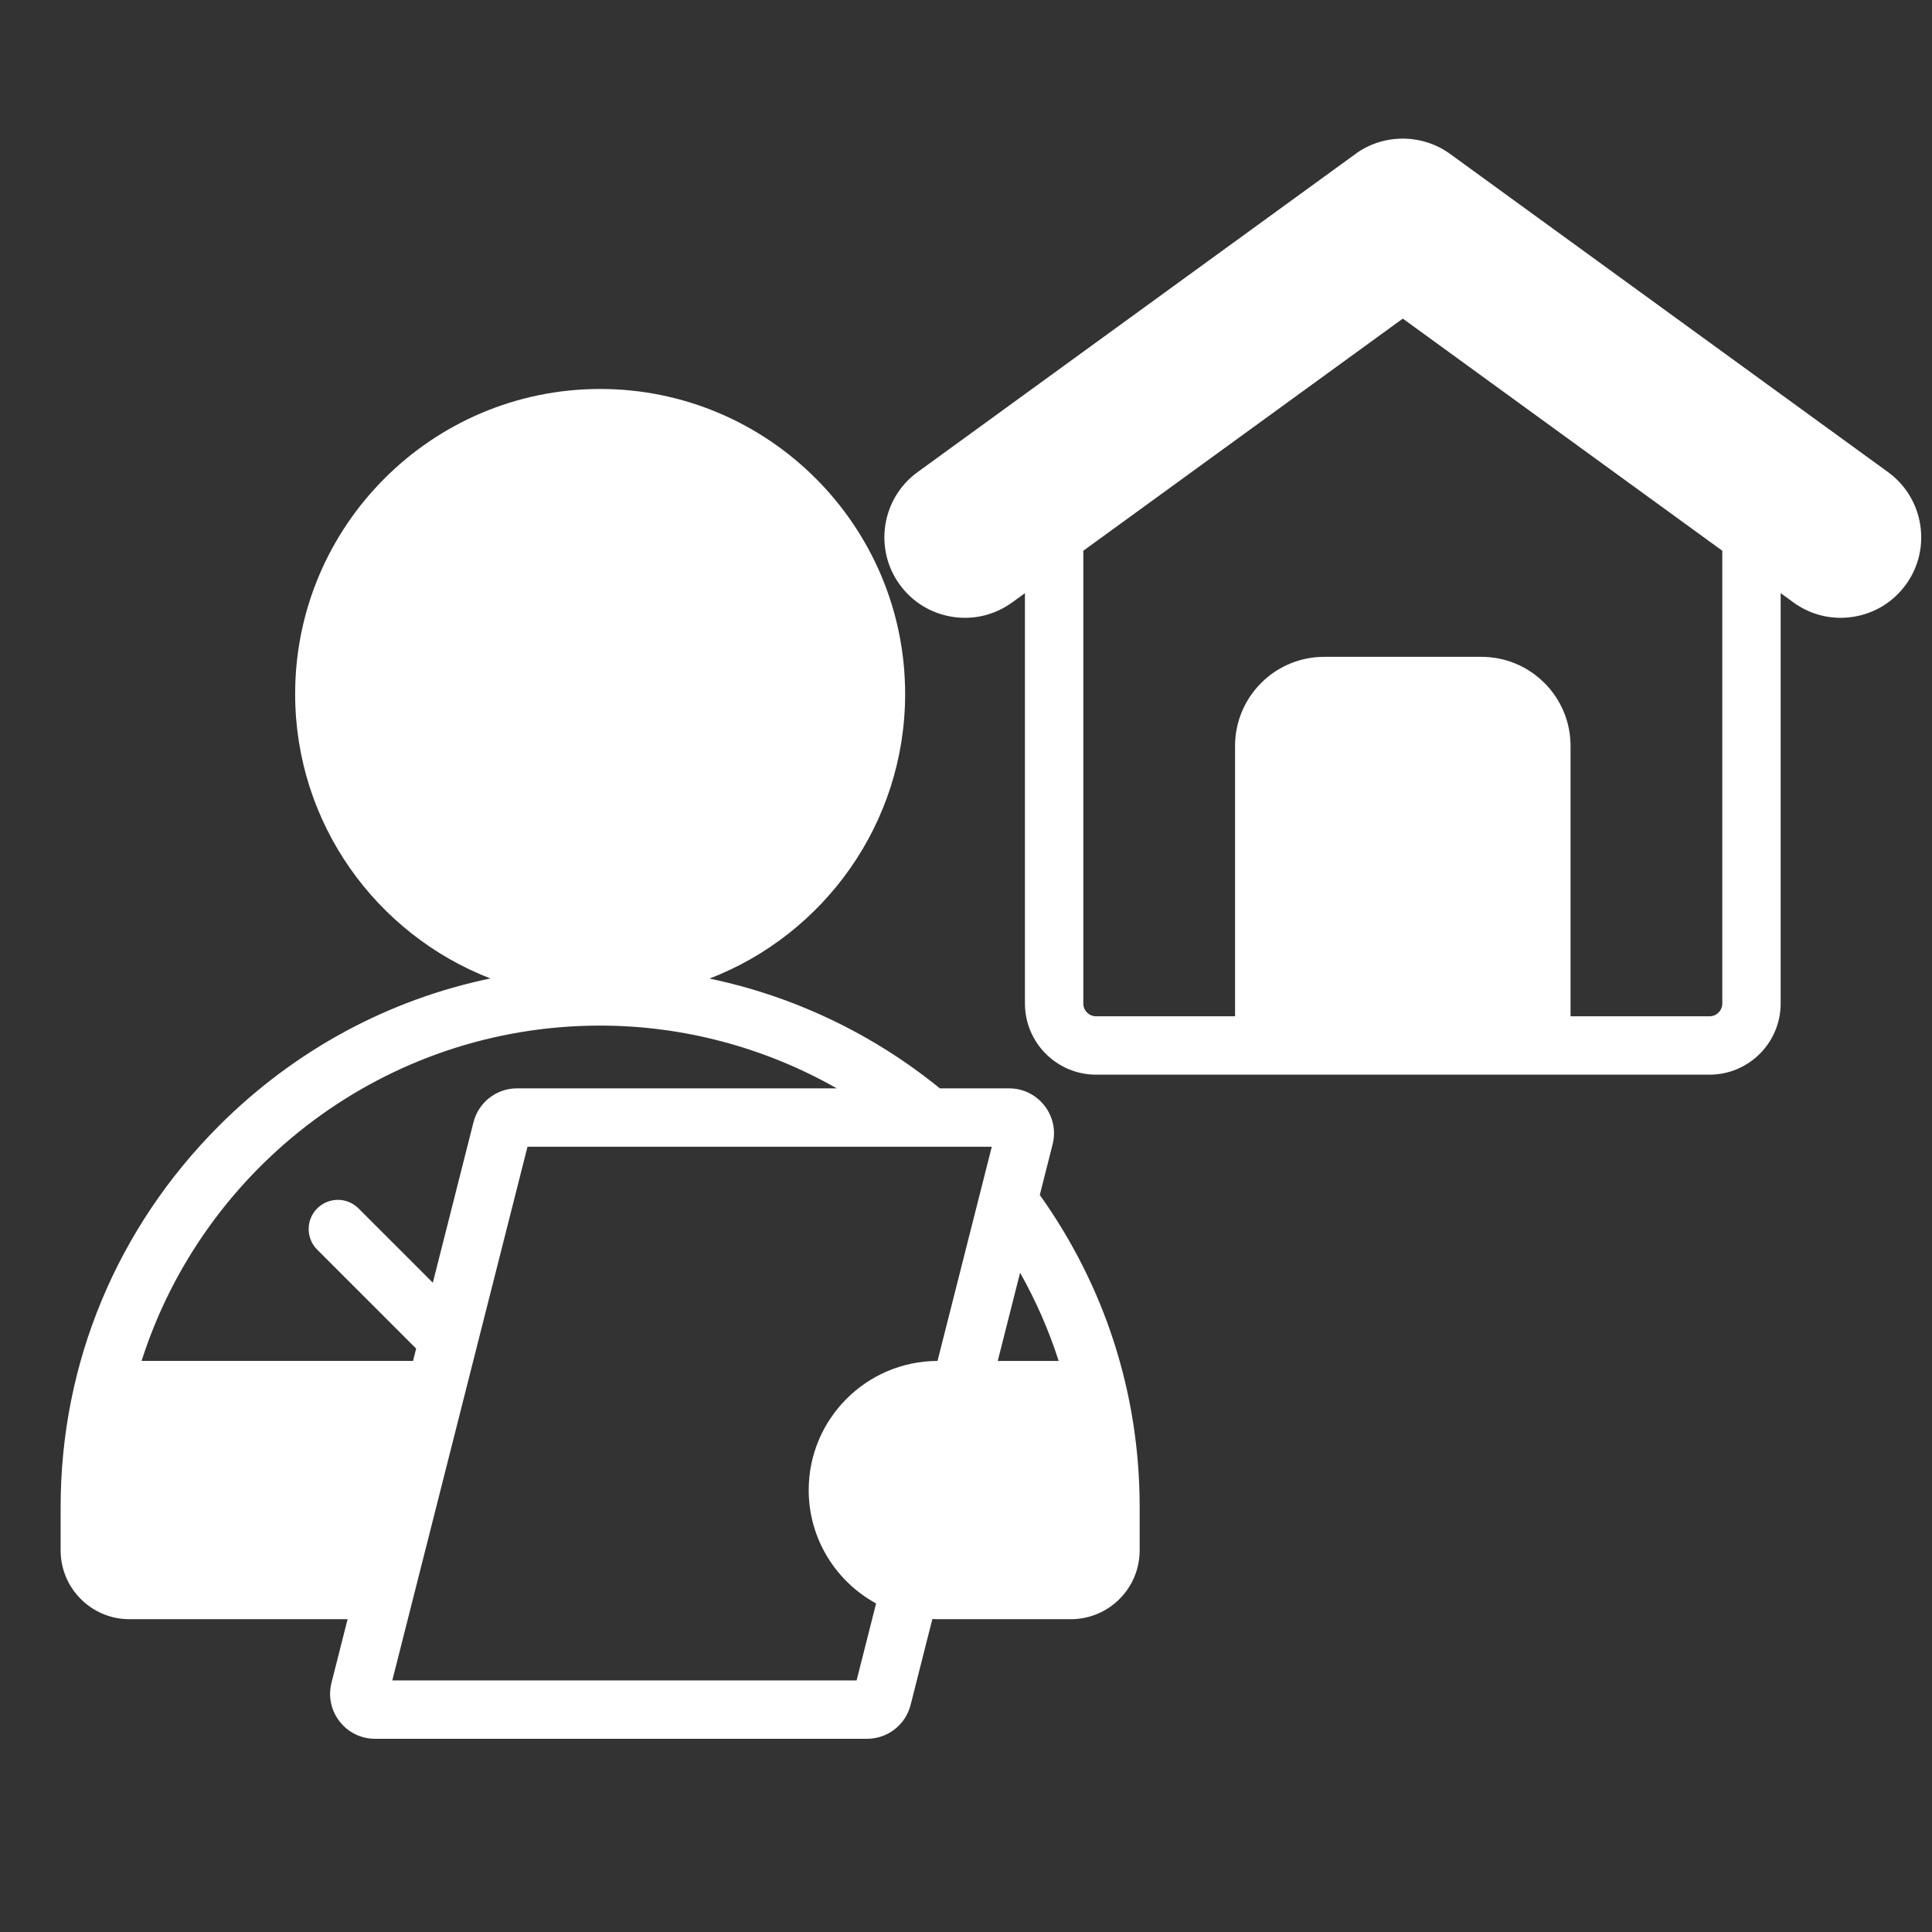 <svg version="1.0" preserveAspectRatio="xMidYMid meet" height="1080" viewBox="0 0 810 810" zoomAndPan="magnify" width="1080" xmlns:xlink="http://www.w3.org/1999/xlink" xmlns="http://www.w3.org/2000/svg"><rect x="0" y="0" width="810" height="810" fill="#333333" stroke="none"/><defs><clipPath id="0ce760a4df"><path clip-rule="nonzero" d="M 25.344 58 L 806 58 L 806 729 L 25.344 729 Z M 25.344 58"></path></clipPath></defs><g clip-path="url(#0ce760a4df)"><path fill-rule="nonzero" fill-opacity="1" d="M 791.574 197.938 L 607.961 64.535 C 596.074 55.902 579.668 55.996 568.016 64.746 L 384.691 197.941 C 369.648 208.871 366.277 230.012 377.184 245.062 C 382.48 252.371 390.309 257.176 399.223 258.594 C 408.129 260.012 417.055 257.875 424.348 252.574 L 429.711 248.68 L 429.711 420.727 C 429.711 437.176 443.098 450.559 459.547 450.559 L 716.719 450.559 C 733.168 450.559 746.551 437.176 746.551 420.727 L 746.551 248.676 L 751.918 252.574 C 757.742 256.805 764.602 259.02 771.668 259.02 C 773.453 259.02 775.246 258.879 777.043 258.594 C 785.961 257.176 793.785 252.371 799.082 245.062 C 809.988 230.012 806.617 208.871 791.574 197.938 Z M 722.078 420.727 C 722.078 423.684 719.672 426.086 716.715 426.086 L 658.461 426.086 L 658.461 312.723 C 658.461 292.137 641.711 275.387 621.125 275.387 L 555.137 275.387 C 534.551 275.387 517.805 292.137 517.805 312.723 L 517.805 426.086 L 459.547 426.086 C 456.59 426.086 454.188 423.684 454.188 420.727 L 454.188 230.898 L 588.133 133.578 L 722.078 230.895 Z M 441.312 479.773 C 442.75 474.094 441.512 468.188 437.914 463.57 C 434.32 458.949 428.898 456.297 423.039 456.297 L 394.031 456.297 C 365.812 433.328 332.625 417.625 297.484 410.273 C 345.391 391.793 379.48 345.293 379.48 290.949 C 379.48 220.441 322.121 163.078 251.613 163.078 C 181.105 163.078 123.742 220.438 123.742 290.949 C 123.742 345.242 157.77 391.707 205.605 410.223 C 162.879 419.082 123.527 440.25 91.812 471.988 C 49 514.832 25.422 571.551 25.422 631.699 L 25.422 650.027 C 25.422 665.926 38.355 678.855 54.254 678.855 L 145.73 678.855 L 138.977 705.52 C 137.539 711.195 138.777 717.102 142.375 721.723 C 145.973 726.344 151.391 728.996 157.25 728.996 L 363.512 728.996 C 372.145 728.996 379.66 723.148 381.781 714.773 L 390.895 678.797 C 391.656 678.828 392.418 678.855 393.188 678.855 L 448.973 678.855 C 464.871 678.855 477.805 665.922 477.805 650.023 L 477.805 631.695 C 477.805 584.484 463.344 539.426 435.938 500.992 Z M 251.613 429.984 C 286.496 429.984 320.688 439.176 350.82 456.297 L 216.781 456.297 C 208.145 456.297 200.629 462.141 198.508 470.516 L 181.465 537.793 L 150.301 506.629 C 145.523 501.852 137.777 501.852 132.996 506.629 C 128.219 511.406 128.219 519.152 132.996 523.934 L 174.473 565.406 L 173.164 570.574 L 59.359 570.574 C 85.309 489.137 161.68 429.984 251.613 429.984 Z M 359.133 704.523 L 164.473 704.523 L 221.156 480.77 L 415.812 480.77 L 393.062 570.578 C 363.27 570.648 339.051 594.906 339.051 624.715 C 339.051 645.199 350.484 663.062 367.309 672.254 Z M 443.855 570.578 L 418.309 570.578 L 427.68 533.59 C 434.332 545.414 439.758 557.781 443.855 570.578 Z M 443.855 570.578" fill="#ffffff"></path></g></svg>